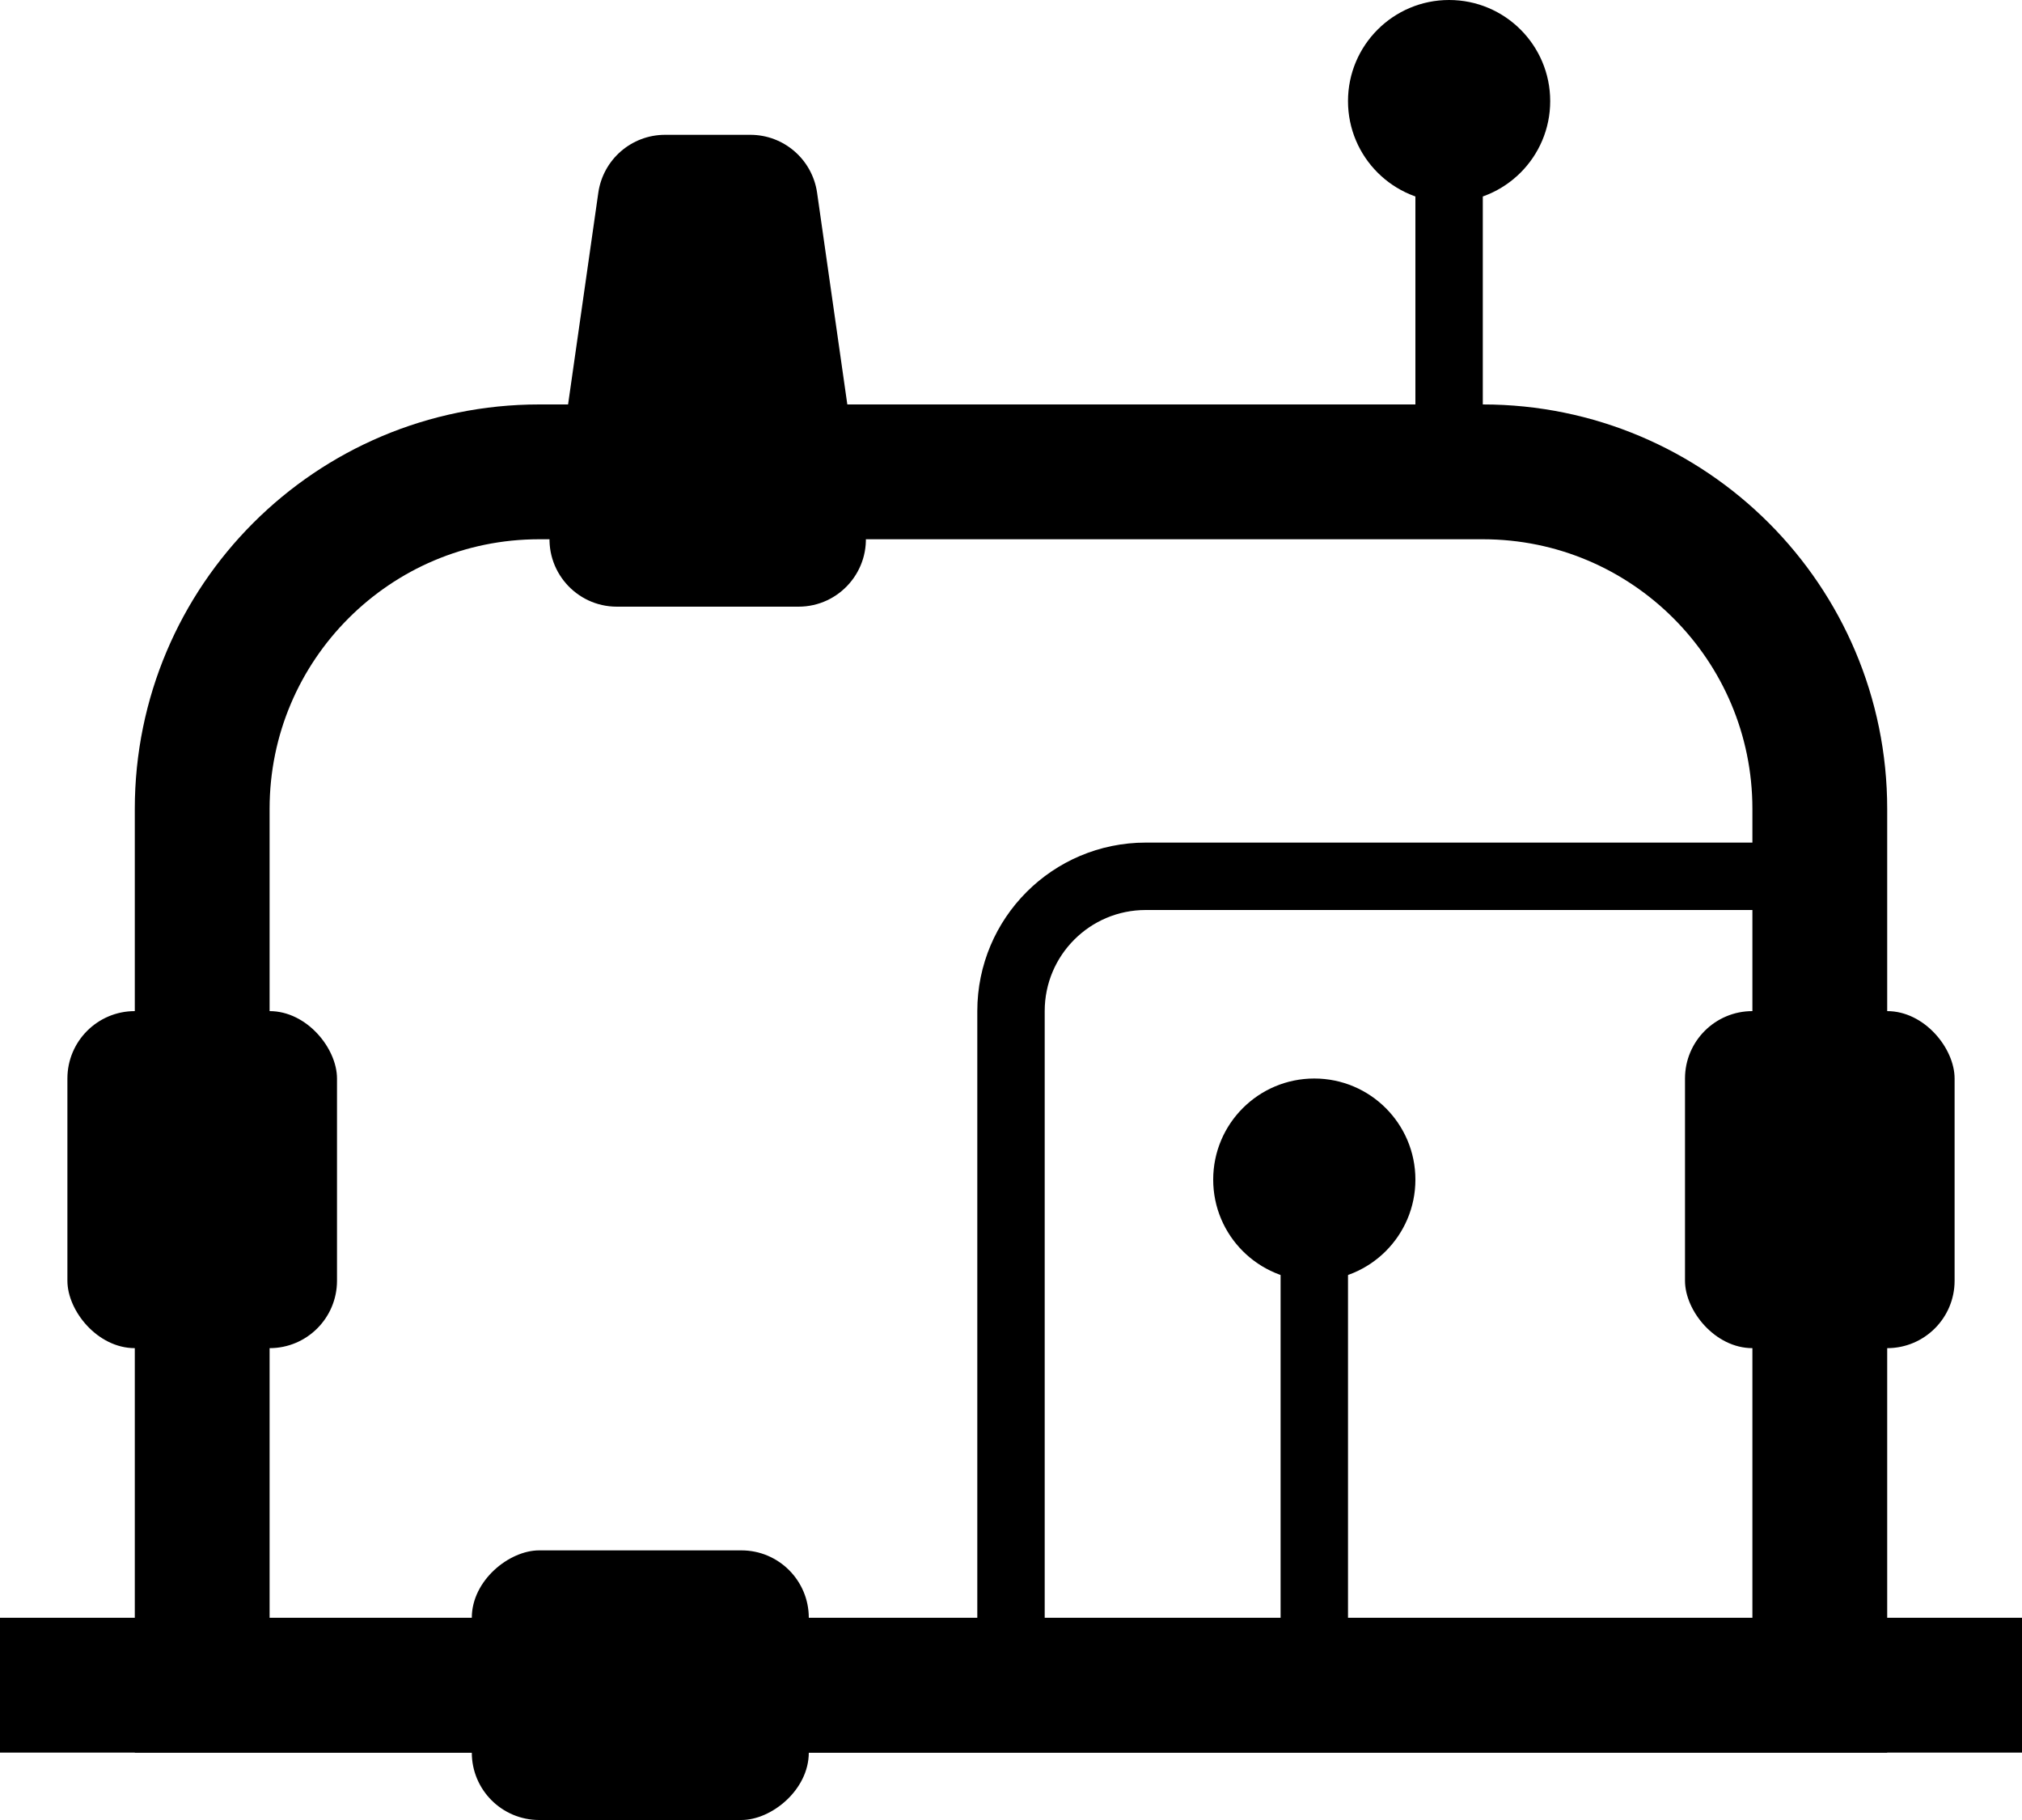 <svg width="30" height="27" viewBox="0 0 30 27" fill="none" xmlns="http://www.w3.org/2000/svg">
<rect y="24" width="30" height="2" fill="black"/>
<path d="M19 25L19 17L20 17L20 25L19 25Z" fill="black"/>
<path d="M21 7L21 1L22 1L22 7L21 7Z" fill="black"/>
<rect x="1" y="15" width="4" height="5" rx="1" fill="black"/>
<path d="M9.153 9C8.544 9 8.077 8.461 8.163 7.859L8.877 2.859C8.948 2.366 9.37 2 9.867 2L11.133 2C11.63 2 12.052 2.366 12.123 2.859L12.837 7.859C12.923 8.461 12.456 9 11.847 9L9.153 9Z" fill="black"/>
<rect x="25" y="15" width="4" height="5" rx="1" fill="black"/>
<rect x="7" y="27" width="4" height="5" rx="1" transform="rotate(-90 7 27)" fill="black"/>
<path d="M3 12C3 9.239 5.239 7 8 7H22C24.761 7 27 9.239 27 12V25H3V12Z" stroke="black" stroke-width="2"/>
<circle cx="19.5" cy="17.5" r="1.5" fill="black"/>
<circle cx="21.5" cy="1.5" r="1.5" fill="black"/>
<path d="M15 24V15C15 13.895 15.895 13 17 13H27" stroke="black"/>
</svg>

